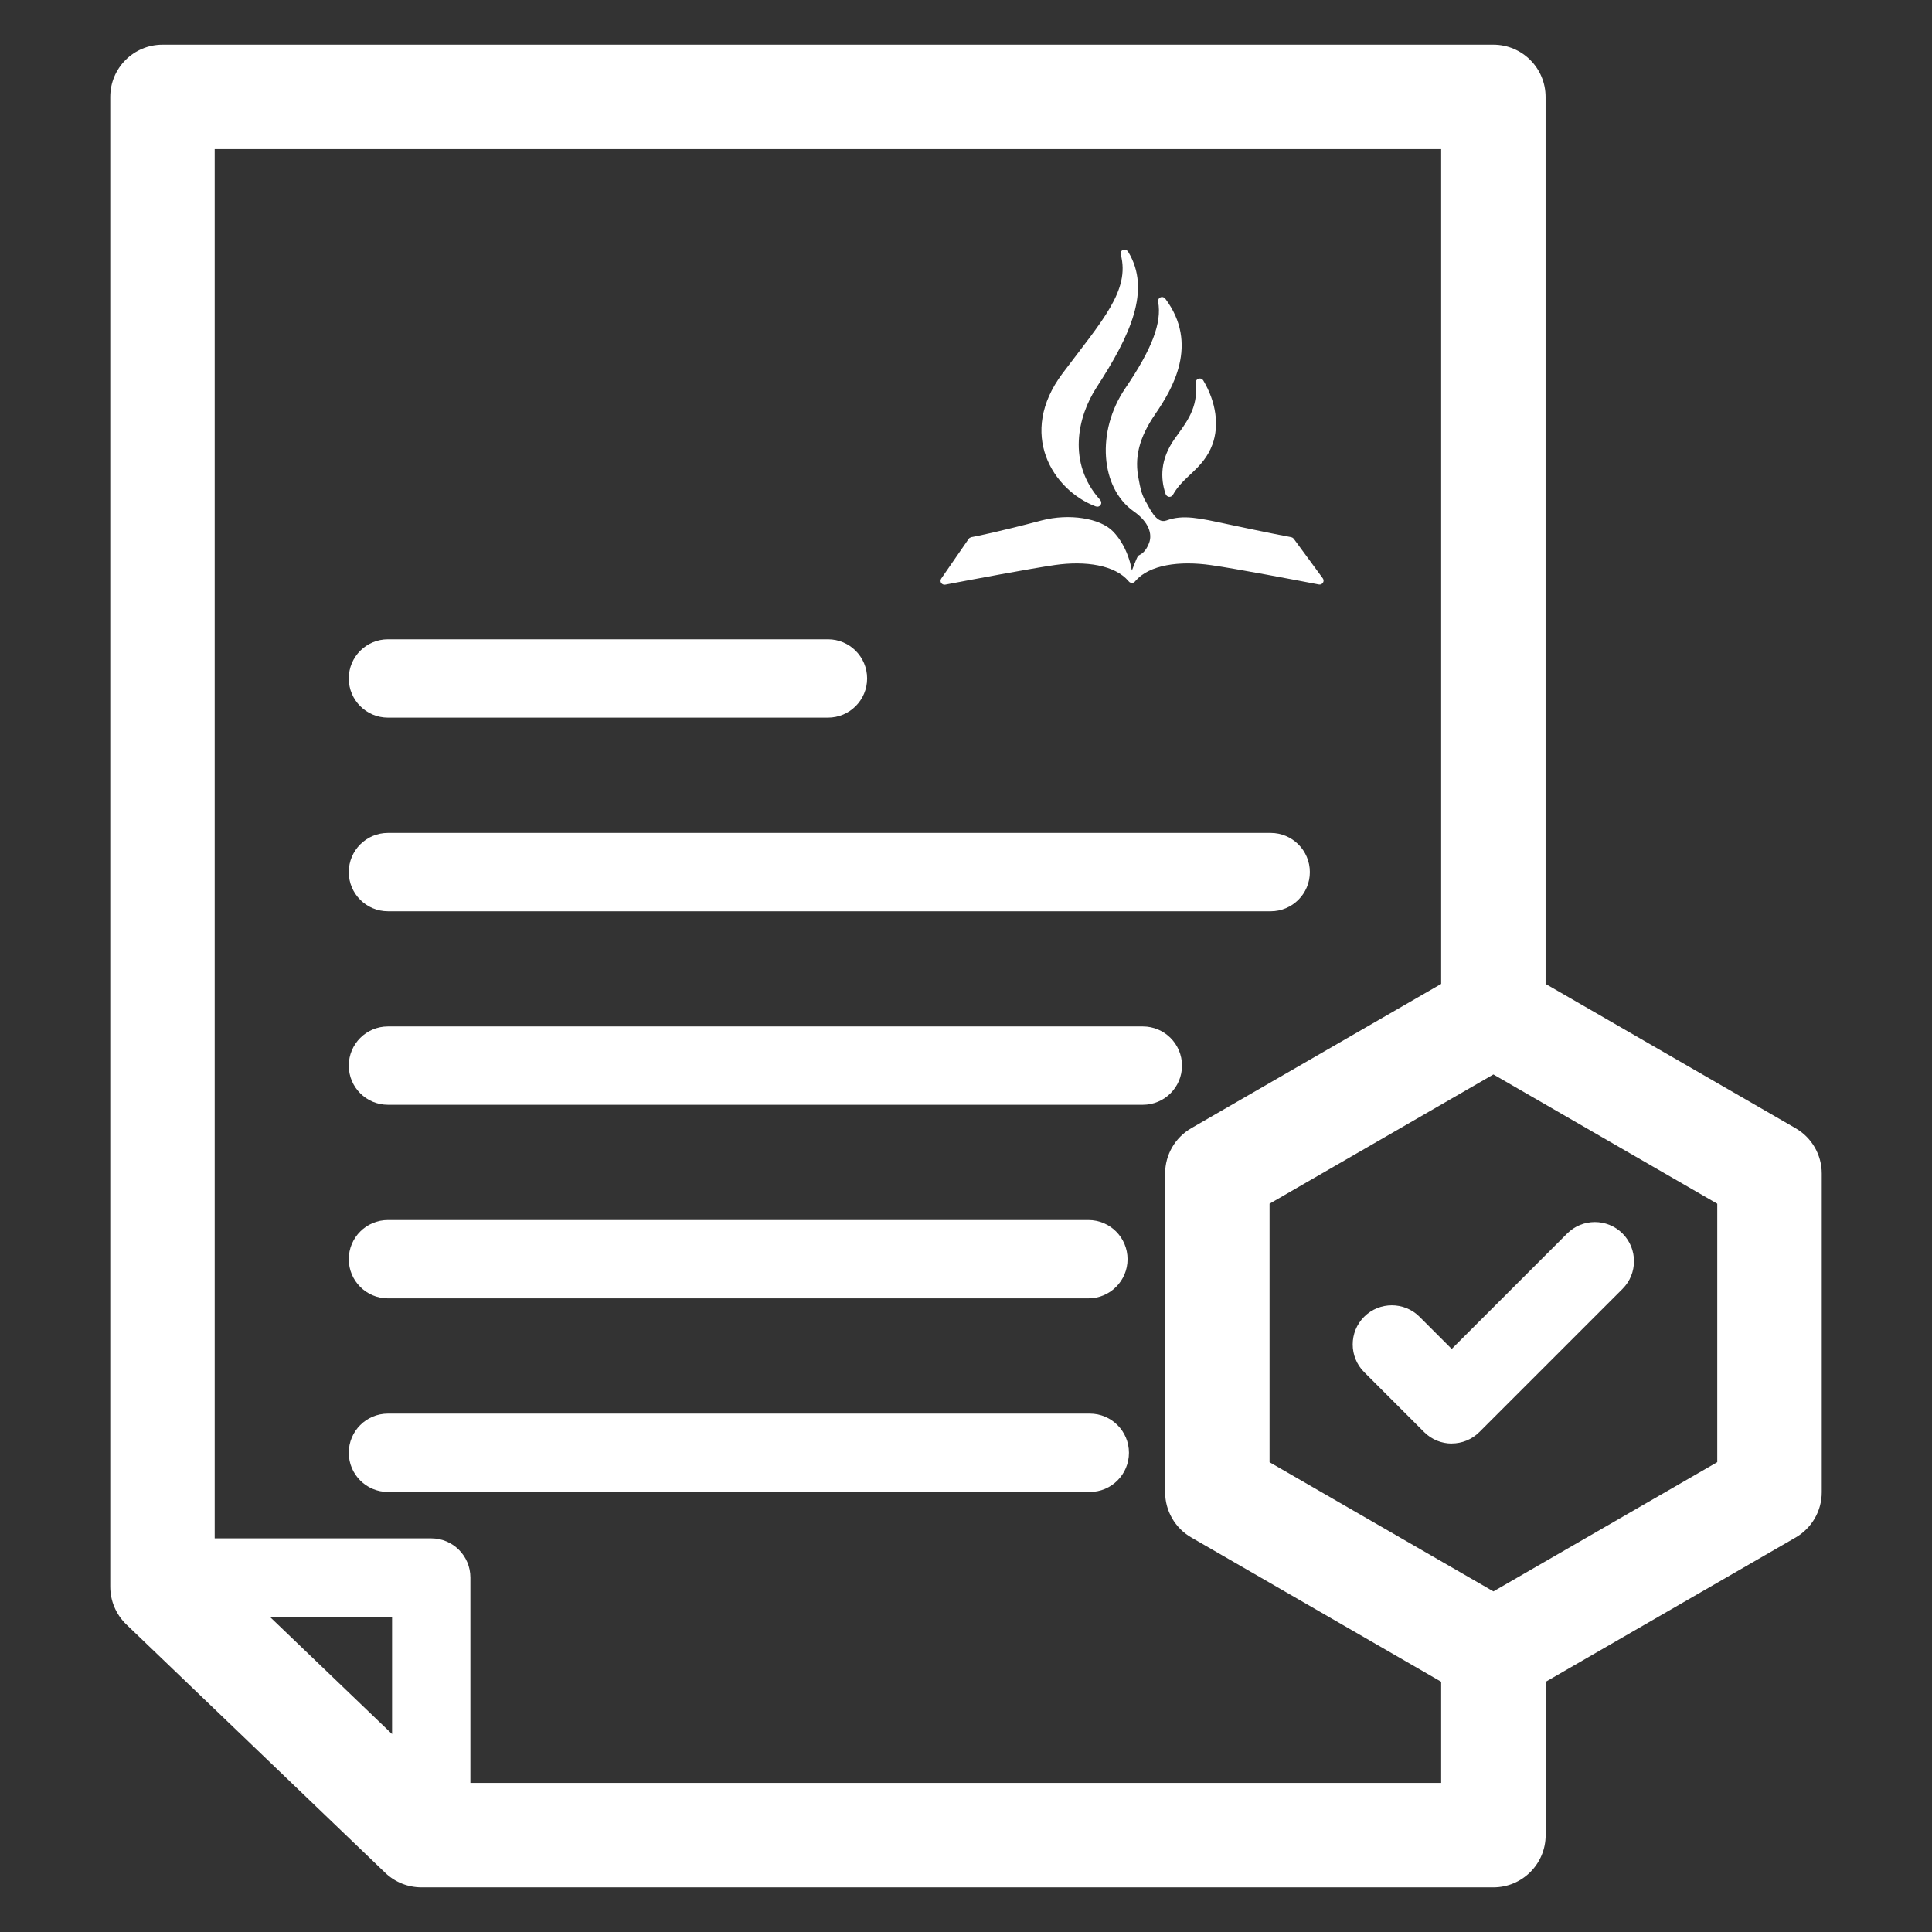 <?xml version="1.0" encoding="UTF-8" standalone="no"?>
<!-- Created with Inkscape (http://www.inkscape.org/) -->

<svg
   width="1080"
   height="1080"
   viewBox="0 0 1080 1080"
   version="1.1"
   id="svg1"
   xml:space="preserve"
   inkscape:version="1.3 (0e150ed, 2023-07-21)"
   sodipodi:docname="examen.svg"
   xmlns:inkscape="http://www.inkscape.org/namespaces/inkscape"
   xmlns:sodipodi="http://sodipodi.sourceforge.net/DTD/sodipodi-0.dtd"
   xmlns="http://www.w3.org/2000/svg"
   xmlns:svg="http://www.w3.org/2000/svg"><rect x="0" y="0" width="1080" height="1080" fill="#333333" stroke="none"/><sodipodi:namedview
     id="namedview1"
     pagecolor="#ffffff"
     bordercolor="#111111"
     borderopacity="1"
     inkscape:showpageshadow="0"
     inkscape:pageopacity="0"
     inkscape:pagecheckerboard="1"
     inkscape:deskcolor="#d1d1d1"
     inkscape:document-units="px"
     showguides="true"
     inkscape:zoom="0.7537037"
     inkscape:cx="234.84029"
     inkscape:cy="496.21622"
     inkscape:window-width="2560"
     inkscape:window-height="1011"
     inkscape:window-x="1920"
     inkscape:window-y="0"
     inkscape:window-maximized="1"
     inkscape:current-layer="layer1"><sodipodi:guide
       position="24.989,1083.778"
       orientation="1,0"
       id="guide1"
       inkscape:locked="false" /><sodipodi:guide
       position="10.273,1055.031"
       orientation="0,-1"
       id="guide2"
       inkscape:locked="false" /><sodipodi:guide
       position="5.701,24.972"
       orientation="0,-1"
       id="guide3"
       inkscape:locked="false" /><sodipodi:guide
       position="1055.006,16.579"
       orientation="1,0"
       id="guide4"
       inkscape:locked="false" /></sodipodi:namedview><defs
     id="defs1"><style
       id="style1">&#10;      .cls-1 {&#10;        fill: #fff;&#10;        stroke-width: 0px;&#10;      }&#10;    </style><style
       id="style1-7">&#10;      .cls-1 {&#10;        fill: #fff;&#10;        stroke-width: 0px;&#10;      }&#10;    </style></defs><g
     inkscape:label="Capa 1"
     inkscape:groupmode="layer"
     id="layer1"><g
       id="g4"
       transform="matrix(3.711,0,0,3.711,61.637,24.972)"><g
         id="g3"><path
           class="cls-1"
           d="m 158.97,67.67 c 0,0 -0.01,-0.03 -0.02,-0.05 -0.77,-2.31 -0.8,-5.17 1.39,-8.26 1.74,-2.45 3.57,-4.58 3.18,-8.44 0,-0.04 -0.03,-0.43 0.37,-0.59 0.44,-0.18 0.72,0.2 0.74,0.22 1.98,3.31 2.43,6.87 1.39,9.68 -1.38,3.72 -4.41,4.75 -5.96,7.6 -0.1,0.18 -0.33,0.3 -0.55,0.29 -0.24,-0.02 -0.46,-0.2 -0.55,-0.45 z"
           id="path1" /><path
           class="cls-1"
           d="m 148.43,69.55 c -6.45,-2.45 -11.82,-10.94 -4.98,-20.04 5.96,-7.93 10.2,-12.49 8.77,-17.89 -0.03,-0.11 -0.07,-0.49 0.27,-0.67 0.54,-0.27 0.83,0.25 0.86,0.28 3.47,5.74 0.32,12.55 -4.77,20.38 -2.87,4.42 -4.45,11.38 0.5,16.93 0.26,0.29 0.24,0.6 0.09,0.81 -0.14,0.19 -0.38,0.32 -0.75,0.19 z"
           id="path2" /><path
           class="cls-1"
           d="m 129.71,74.18 c 0.88,-0.16 4.04,-0.79 10.61,-2.52 4.12,-1.08 8.79,-0.33 10.71,1.64 1.72,1.76 2.33,3.91 2.45,4.25 0.19,0.51 0.41,1.67 0.41,1.67 0,0 0.69,-1.85 0.92,-2.19 0.16,-0.22 1.02,-0.26 1.68,-1.99 0.48,-1.29 0.02,-3.1 -2.32,-4.74 -5.05,-3.54 -5.66,-12.09 -1.28,-18.53 4.08,-6 5.52,-9.89 4.96,-13.03 0,-0.05 -0.06,-0.48 0.31,-0.66 0.39,-0.2 0.71,0.11 0.74,0.15 5.2,6.9 1.03,13.73 -1.47,17.39 -2.43,3.55 -3.24,6.56 -2.48,10.01 0.15,0.74 0.29,1.87 0.95,3.06 0.62,0.96 1.61,3.57 3.2,2.98 2.52,-0.93 4.99,-0.34 9.21,0.56 5.95,1.27 8.8,1.81 9.59,1.96 0.25,0.05 0.38,0.24 0.43,0.31 0.03,0.04 4.31,5.87 4.31,5.87 0,0 0.23,0.28 0.07,0.61 -0.1,0.17 -0.28,0.4 -0.68,0.33 -3.58,-0.69 -12.54,-2.39 -16.2,-2.91 -4.8,-0.69 -9.32,-0.05 -11.41,2.39 -0.09,0.11 -0.23,0.29 -0.51,0.29 -0.28,0 -0.42,-0.15 -0.52,-0.27 -2.05,-2.42 -6.47,-3.09 -11.09,-2.43 -3.61,0.52 -12.77,2.24 -16.42,2.94 -0.43,0.11 -0.72,-0.14 -0.79,-0.41 -0.08,-0.28 0.12,-0.54 0.12,-0.54 l 4.12,-5.96 c 0,0 0.1,-0.15 0.37,-0.21 z"
           id="path3" /></g><path
         class="cls-1"
         d="M 108.11,101.37 H 41.83 c -3.26,0 -5.9,-2.64 -5.9,-5.9 0,-3.26 2.64,-5.9 5.9,-5.9 h 66.28 c 3.26,0 5.9,2.64 5.9,5.9 0,3.26 -2.64,5.9 -5.9,5.9 z"
         id="path4" /><path
         class="cls-1"
         d="M 147.55,218.01 H 41.83 c -3.26,0 -5.9,-2.64 -5.9,-5.9 0,-3.26 2.64,-5.9 5.9,-5.9 h 105.72 c 3.26,0 5.9,2.64 5.9,5.9 0,3.26 -2.64,5.9 -5.9,5.9 z"
         id="path5" /><path
         class="cls-1"
         d="M 174.8,130.54 H 41.83 c -3.26,0 -5.9,-2.64 -5.9,-5.9 0,-3.26 2.64,-5.9 5.9,-5.9 H 174.8 c 3.26,0 5.9,2.64 5.9,5.9 0,3.26 -2.64,5.9 -5.9,5.9 z"
         id="path6" /><path
         class="cls-1"
         d="M 155.53,159.69 H 41.83 c -3.26,0 -5.9,-2.64 -5.9,-5.9 0,-3.26 2.64,-5.9 5.9,-5.9 h 113.71 c 3.26,0 5.9,2.64 5.9,5.9 0,3.26 -2.64,5.9 -5.9,5.9 z"
         id="path7" /><path
         class="cls-1"
         d="M 147.34,188.85 H 41.83 c -3.26,0 -5.9,-2.64 -5.9,-5.9 0,-3.26 2.64,-5.9 5.9,-5.9 h 105.51 c 3.26,0 5.9,2.64 5.9,5.9 0,3.26 -2.64,5.9 -5.9,5.9 z"
         id="path8" /><path
         class="cls-1"
         d="m 202.08,210.72 c -1.51,0 -3.02,-0.58 -4.17,-1.73 l -9.03,-9.03 c -2.3,-2.3 -2.3,-6.04 0,-8.34 2.3,-2.3 6.04,-2.3 8.34,0 l 4.85,4.85 17.39,-17.39 c 2.3,-2.3 6.04,-2.3 8.34,0 2.3,2.3 2.3,6.04 0,8.34 l -21.56,21.56 c -1.15,1.15 -2.66,1.73 -4.17,1.73 z"
         id="path9" /><path
         class="cls-1"
         d="M 253.87,163.22 216.21,141.48 V 7.87 C 216.21,3.53 212.69,0 208.34,0 H 7.87 C 3.52,0 0,3.52 0,7.87 v 224.42 c 0,2.14 0.88,4.19 2.42,5.68 l 39,37.41 c 1.47,1.41 3.42,2.19 5.45,2.19 h 161.48 c 4.34,0 7.87,-3.52 7.87,-7.87 v -23.09 l 37.66,-21.74 c 2.43,-1.41 3.93,-4 3.93,-6.81 v -48.02 c 0,-2.81 -1.5,-5.41 -3.93,-6.81 z M 24.02,236.8 h 18.43 v 17.68 z m 176.46,25.04 H 54.25 V 230.9 c 0,-3.26 -2.64,-5.9 -5.9,-5.9 H 15.73 V 15.73 h 184.75 v 125.75 l -37.65,21.74 c -2.43,1.41 -3.93,4 -3.93,6.81 v 48.02 c 0,2.81 1.5,5.41 3.93,6.81 l 37.65,21.74 v 15.22 z m 41.59,-48.32 -33.72,19.47 -33.72,-19.46 v -38.94 l 33.72,-19.47 33.72,19.47 v 38.94 z"
         id="path10" /></g></g></svg>
